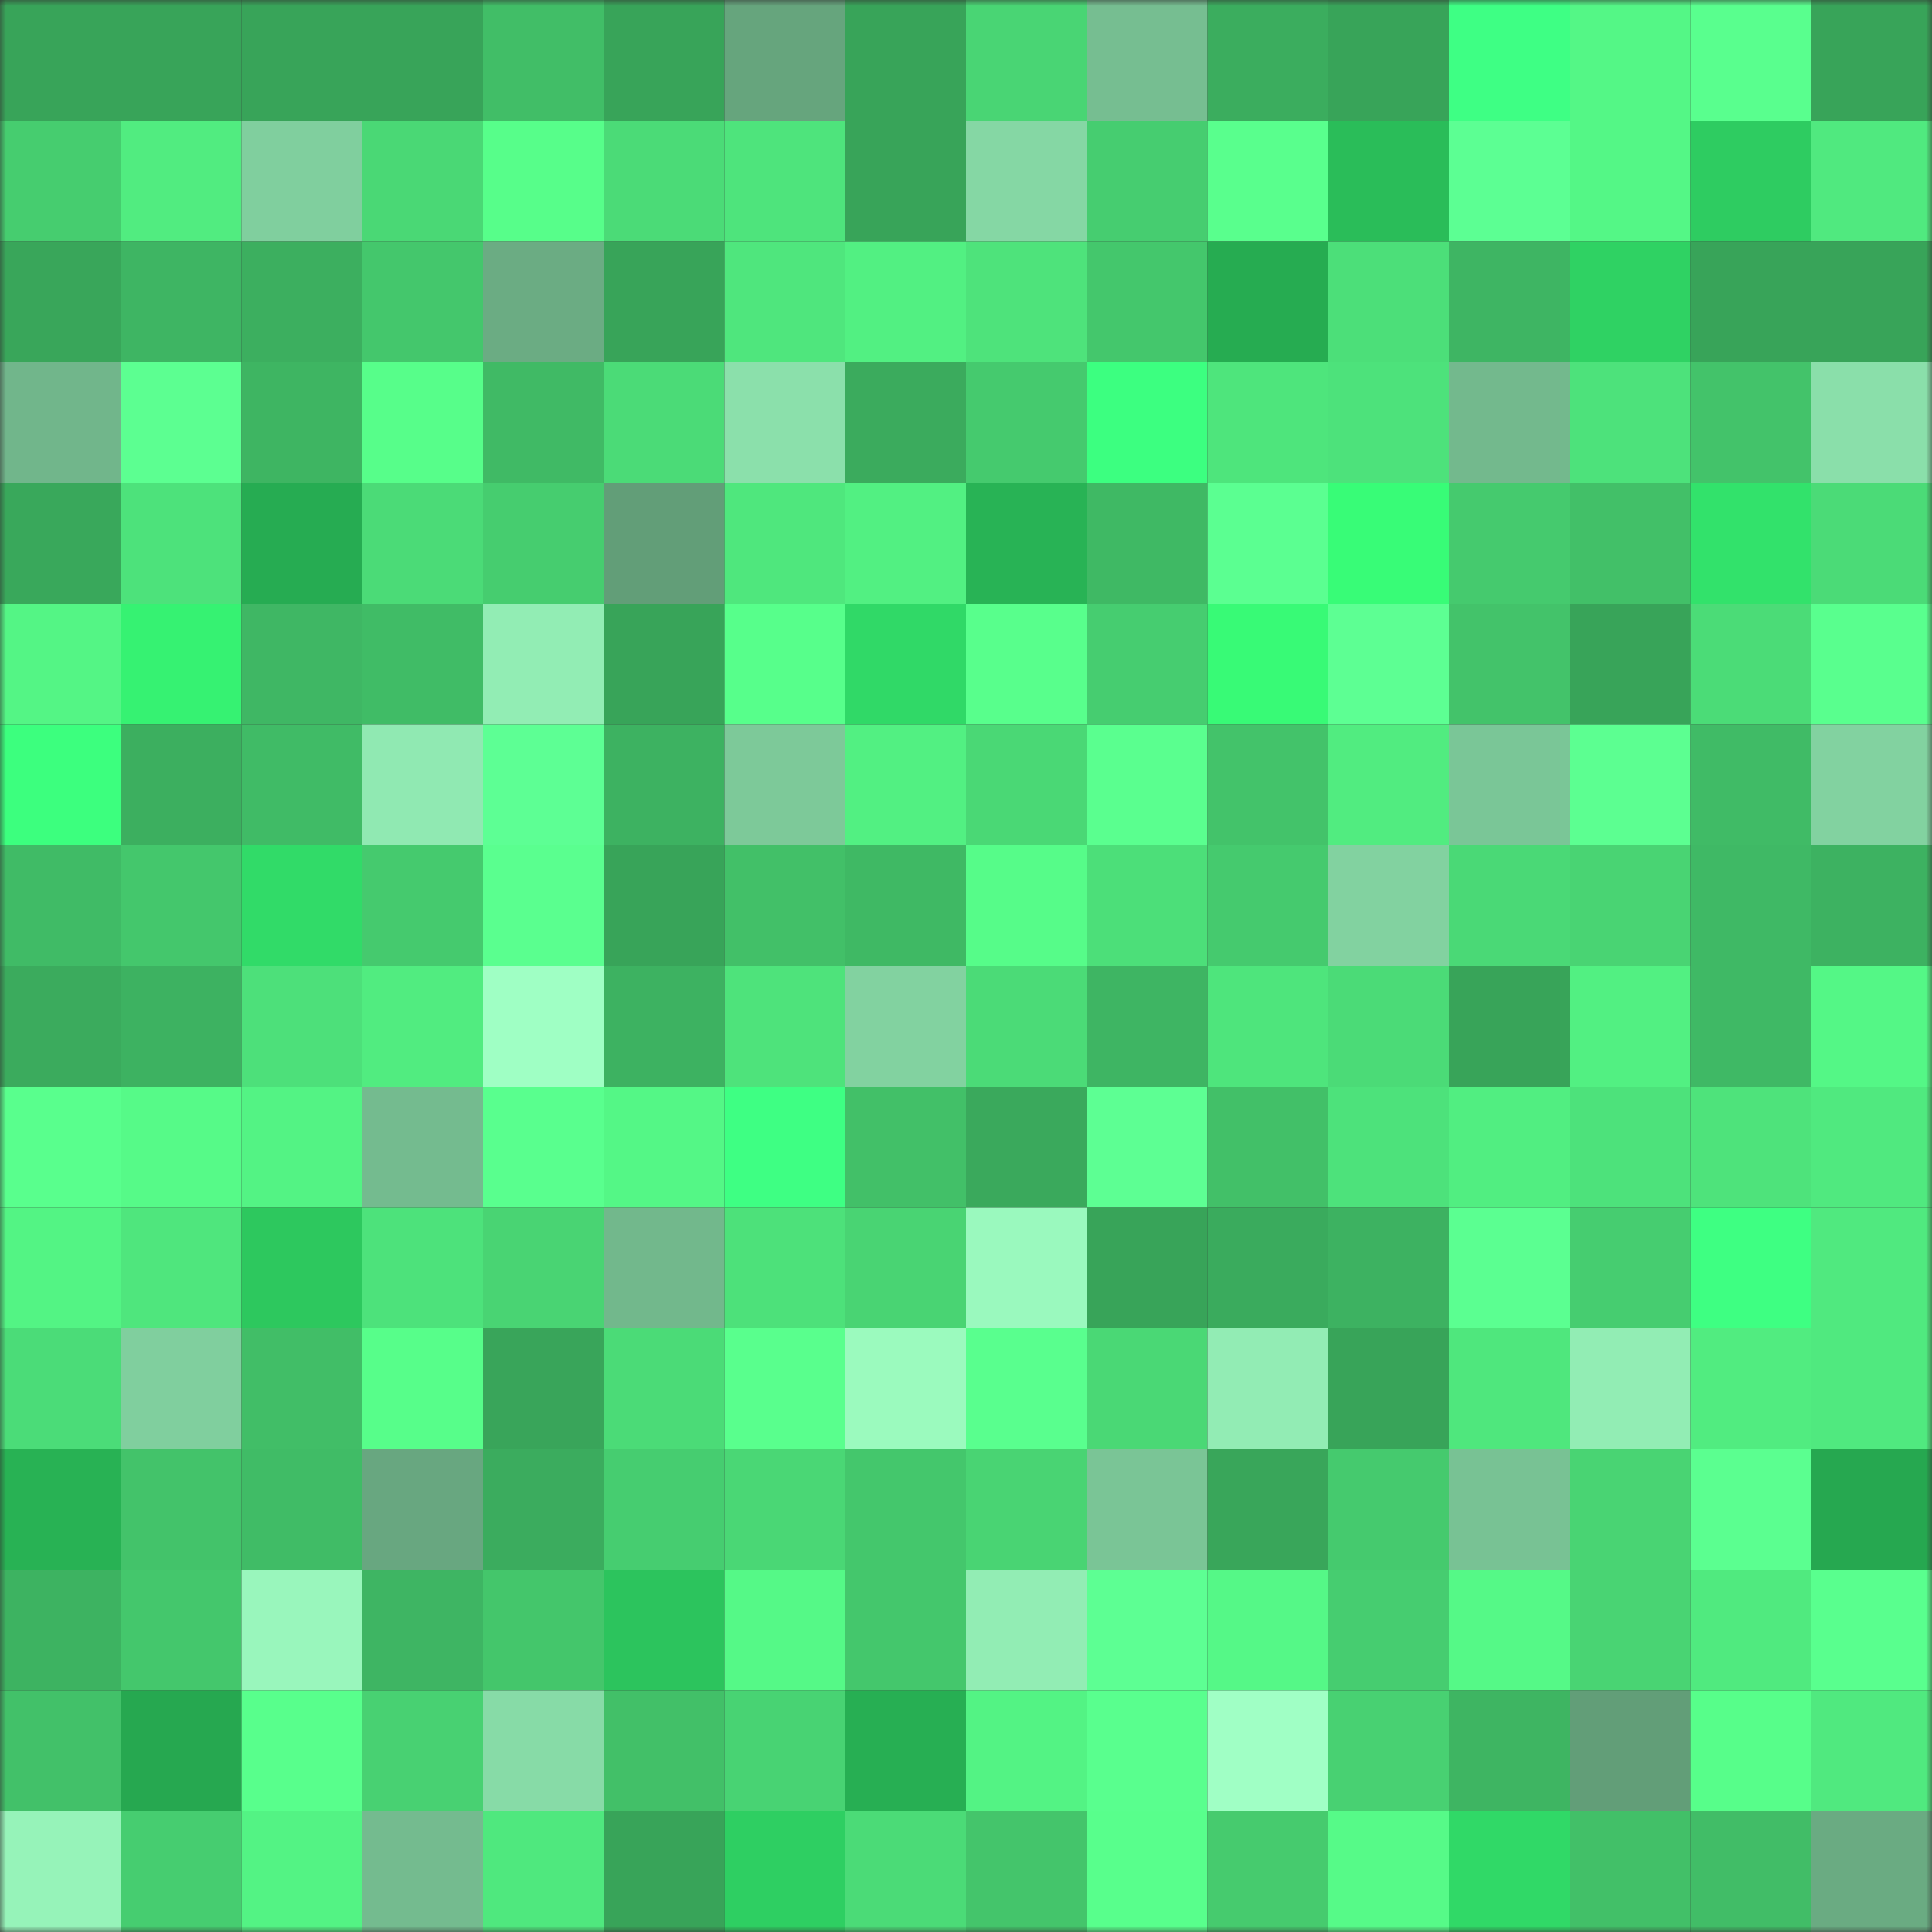 <svg viewBox="0 0 160 160" fill="none" role="img" xmlns="http://www.w3.org/2000/svg" width="240" height="240" name="lens%2Ck99999.lens"><rect x="0" y="0" width="160" height="160" fill="#333333" stroke="none"/><mask id="1085156304" mask-type="alpha" maskUnits="userSpaceOnUse" x="0" y="0" width="160" height="160"><rect width="160" height="160" fill="#FFFFFF"></rect></mask><g mask="url(#1085156304)"><rect x="0" y="0" width="10" height="10" fill="#38a459"></rect><rect x="10" y="0" width="10" height="10" fill="#38a459"></rect><rect x="20" y="0" width="10" height="10" fill="#38a459"></rect><rect x="30" y="0" width="10" height="10" fill="#38a459"></rect><rect x="40" y="0" width="10" height="10" fill="#41be67"></rect><rect x="50" y="0" width="10" height="10" fill="#38a459"></rect><rect x="60" y="0" width="10" height="10" fill="#66a57d"></rect><rect x="70" y="0" width="10" height="10" fill="#38a459"></rect><rect x="80" y="0" width="10" height="10" fill="#49d574"></rect><rect x="90" y="0" width="10" height="10" fill="#76be91"></rect><rect x="100" y="0" width="10" height="10" fill="#3bad5e"></rect><rect x="110" y="0" width="10" height="10" fill="#38a459"></rect><rect x="120" y="0" width="10" height="10" fill="#3eff84"></rect><rect x="130" y="0" width="10" height="10" fill="#54f786"></rect><rect x="140" y="0" width="10" height="10" fill="#59ff8e"></rect><rect x="150" y="0" width="10" height="10" fill="#38a459"></rect><rect x="0" y="10" width="10" height="10" fill="#46cd6f"></rect><rect x="10" y="10" width="10" height="10" fill="#51ec80"></rect><rect x="20" y="10" width="10" height="10" fill="#80cf9e"></rect><rect x="30" y="10" width="10" height="10" fill="#4ad875"></rect><rect x="40" y="10" width="10" height="10" fill="#57fe8a"></rect><rect x="50" y="10" width="10" height="10" fill="#4bdb77"></rect><rect x="60" y="10" width="10" height="10" fill="#4ee47c"></rect><rect x="70" y="10" width="10" height="10" fill="#38a459"></rect><rect x="80" y="10" width="10" height="10" fill="#85d7a4"></rect><rect x="90" y="10" width="10" height="10" fill="#46cd70"></rect><rect x="100" y="10" width="10" height="10" fill="#59ff8d"></rect><rect x="110" y="10" width="10" height="10" fill="#2abd59"></rect><rect x="120" y="10" width="10" height="10" fill="#5cff93"></rect><rect x="130" y="10" width="10" height="10" fill="#54f786"></rect><rect x="140" y="10" width="10" height="10" fill="#2ecc61"></rect><rect x="150" y="10" width="10" height="10" fill="#50e97f"></rect><rect x="0" y="20" width="10" height="10" fill="#39a65a"></rect><rect x="10" y="20" width="10" height="10" fill="#3eb563"></rect><rect x="20" y="20" width="10" height="10" fill="#3caf5f"></rect><rect x="30" y="20" width="10" height="10" fill="#44c76c"></rect><rect x="40" y="20" width="10" height="10" fill="#6bac83"></rect><rect x="50" y="20" width="10" height="10" fill="#38a459"></rect><rect x="60" y="20" width="10" height="10" fill="#4fe67d"></rect><rect x="70" y="20" width="10" height="10" fill="#52f082"></rect><rect x="80" y="20" width="10" height="10" fill="#4ee37b"></rect><rect x="90" y="20" width="10" height="10" fill="#44c76c"></rect><rect x="100" y="20" width="10" height="10" fill="#26ac51"></rect><rect x="110" y="20" width="10" height="10" fill="#4cdf79"></rect><rect x="120" y="20" width="10" height="10" fill="#3eb563"></rect><rect x="130" y="20" width="10" height="10" fill="#2fd263"></rect><rect x="140" y="20" width="10" height="10" fill="#38a459"></rect><rect x="150" y="20" width="10" height="10" fill="#38a459"></rect><rect x="0" y="30" width="10" height="10" fill="#71b68b"></rect><rect x="10" y="30" width="10" height="10" fill="#5cff91"></rect><rect x="20" y="30" width="10" height="10" fill="#3eb562"></rect><rect x="30" y="30" width="10" height="10" fill="#57fe8a"></rect><rect x="40" y="30" width="10" height="10" fill="#40ba65"></rect><rect x="50" y="30" width="10" height="10" fill="#4bdb77"></rect><rect x="60" y="30" width="10" height="10" fill="#8be0ab"></rect><rect x="70" y="30" width="10" height="10" fill="#3bab5d"></rect><rect x="80" y="30" width="10" height="10" fill="#45ca6e"></rect><rect x="90" y="30" width="10" height="10" fill="#3cff80"></rect><rect x="100" y="30" width="10" height="10" fill="#4ee57c"></rect><rect x="110" y="30" width="10" height="10" fill="#4de27b"></rect><rect x="120" y="30" width="10" height="10" fill="#73b98d"></rect><rect x="130" y="30" width="10" height="10" fill="#4de27b"></rect><rect x="140" y="30" width="10" height="10" fill="#43c36a"></rect><rect x="150" y="30" width="10" height="10" fill="#8adfaa"></rect><rect x="0" y="40" width="10" height="10" fill="#39a85b"></rect><rect x="10" y="40" width="10" height="10" fill="#4de27b"></rect><rect x="20" y="40" width="10" height="10" fill="#26ac52"></rect><rect x="30" y="40" width="10" height="10" fill="#4bdb77"></rect><rect x="40" y="40" width="10" height="10" fill="#46cd6f"></rect><rect x="50" y="40" width="10" height="10" fill="#629e78"></rect><rect x="60" y="40" width="10" height="10" fill="#4fe77d"></rect><rect x="70" y="40" width="10" height="10" fill="#52f082"></rect><rect x="80" y="40" width="10" height="10" fill="#28b355"></rect><rect x="90" y="40" width="10" height="10" fill="#3fb964"></rect><rect x="100" y="40" width="10" height="10" fill="#5bff91"></rect><rect x="110" y="40" width="10" height="10" fill="#38fc77"></rect><rect x="120" y="40" width="10" height="10" fill="#45ca6e"></rect><rect x="130" y="40" width="10" height="10" fill="#42c068"></rect><rect x="140" y="40" width="10" height="10" fill="#32e26b"></rect><rect x="150" y="40" width="10" height="10" fill="#4bdb77"></rect><rect x="0" y="50" width="10" height="10" fill="#54f585"></rect><rect x="10" y="50" width="10" height="10" fill="#36f272"></rect><rect x="20" y="50" width="10" height="10" fill="#3fb764"></rect><rect x="30" y="50" width="10" height="10" fill="#40bc66"></rect><rect x="40" y="50" width="10" height="10" fill="#92edb4"></rect><rect x="50" y="50" width="10" height="10" fill="#38a459"></rect><rect x="60" y="50" width="10" height="10" fill="#57ff8b"></rect><rect x="70" y="50" width="10" height="10" fill="#30d967"></rect><rect x="80" y="50" width="10" height="10" fill="#58ff8c"></rect><rect x="90" y="50" width="10" height="10" fill="#46cd70"></rect><rect x="100" y="50" width="10" height="10" fill="#38fa76"></rect><rect x="110" y="50" width="10" height="10" fill="#5dff93"></rect><rect x="120" y="50" width="10" height="10" fill="#43c36a"></rect><rect x="130" y="50" width="10" height="10" fill="#38a459"></rect><rect x="140" y="50" width="10" height="10" fill="#4bdc77"></rect><rect x="150" y="50" width="10" height="10" fill="#59ff8e"></rect><rect x="0" y="60" width="10" height="10" fill="#3cff7e"></rect><rect x="10" y="60" width="10" height="10" fill="#3caf5f"></rect><rect x="20" y="60" width="10" height="10" fill="#40bb66"></rect><rect x="30" y="60" width="10" height="10" fill="#90e9b2"></rect><rect x="40" y="60" width="10" height="10" fill="#5dff94"></rect><rect x="50" y="60" width="10" height="10" fill="#3db261"></rect><rect x="60" y="60" width="10" height="10" fill="#7dc999"></rect><rect x="70" y="60" width="10" height="10" fill="#52f082"></rect><rect x="80" y="60" width="10" height="10" fill="#4ad875"></rect><rect x="90" y="60" width="10" height="10" fill="#5aff8f"></rect><rect x="100" y="60" width="10" height="10" fill="#43c36a"></rect><rect x="110" y="60" width="10" height="10" fill="#51ec80"></rect><rect x="120" y="60" width="10" height="10" fill="#7ac697"></rect><rect x="130" y="60" width="10" height="10" fill="#5cff91"></rect><rect x="140" y="60" width="10" height="10" fill="#40bb66"></rect><rect x="150" y="60" width="10" height="10" fill="#82d2a0"></rect><rect x="0" y="70" width="10" height="10" fill="#40bb66"></rect><rect x="10" y="70" width="10" height="10" fill="#44c76c"></rect><rect x="20" y="70" width="10" height="10" fill="#31db68"></rect><rect x="30" y="70" width="10" height="10" fill="#45ca6e"></rect><rect x="40" y="70" width="10" height="10" fill="#5aff8f"></rect><rect x="50" y="70" width="10" height="10" fill="#38a459"></rect><rect x="60" y="70" width="10" height="10" fill="#42c068"></rect><rect x="70" y="70" width="10" height="10" fill="#3fb964"></rect><rect x="80" y="70" width="10" height="10" fill="#56fc89"></rect><rect x="90" y="70" width="10" height="10" fill="#4cdf79"></rect><rect x="100" y="70" width="10" height="10" fill="#45ca6e"></rect><rect x="110" y="70" width="10" height="10" fill="#82d2a0"></rect><rect x="120" y="70" width="10" height="10" fill="#4ad976"></rect><rect x="130" y="70" width="10" height="10" fill="#49d473"></rect><rect x="140" y="70" width="10" height="10" fill="#3fb965"></rect><rect x="150" y="70" width="10" height="10" fill="#3db261"></rect><rect x="0" y="80" width="10" height="10" fill="#3bab5d"></rect><rect x="10" y="80" width="10" height="10" fill="#3db261"></rect><rect x="20" y="80" width="10" height="10" fill="#4de07a"></rect><rect x="30" y="80" width="10" height="10" fill="#51ec80"></rect><rect x="40" y="80" width="10" height="10" fill="#9fffc4"></rect><rect x="50" y="80" width="10" height="10" fill="#3db261"></rect><rect x="60" y="80" width="10" height="10" fill="#4ee37b"></rect><rect x="70" y="80" width="10" height="10" fill="#82d2a0"></rect><rect x="80" y="80" width="10" height="10" fill="#4bdb77"></rect><rect x="90" y="80" width="10" height="10" fill="#3eb563"></rect><rect x="100" y="80" width="10" height="10" fill="#4ee57c"></rect><rect x="110" y="80" width="10" height="10" fill="#4bdb77"></rect><rect x="120" y="80" width="10" height="10" fill="#38a459"></rect><rect x="130" y="80" width="10" height="10" fill="#52f082"></rect><rect x="140" y="80" width="10" height="10" fill="#3fb965"></rect><rect x="150" y="80" width="10" height="10" fill="#54f786"></rect><rect x="0" y="90" width="10" height="10" fill="#59ff8d"></rect><rect x="10" y="90" width="10" height="10" fill="#56fa88"></rect><rect x="20" y="90" width="10" height="10" fill="#53f384"></rect><rect x="30" y="90" width="10" height="10" fill="#74bb8f"></rect><rect x="40" y="90" width="10" height="10" fill="#59ff8e"></rect><rect x="50" y="90" width="10" height="10" fill="#54f786"></rect><rect x="60" y="90" width="10" height="10" fill="#3eff83"></rect><rect x="70" y="90" width="10" height="10" fill="#42c068"></rect><rect x="80" y="90" width="10" height="10" fill="#3aa95c"></rect><rect x="90" y="90" width="10" height="10" fill="#5dff93"></rect><rect x="100" y="90" width="10" height="10" fill="#42c068"></rect><rect x="110" y="90" width="10" height="10" fill="#4de27b"></rect><rect x="120" y="90" width="10" height="10" fill="#51ee81"></rect><rect x="130" y="90" width="10" height="10" fill="#4de27b"></rect><rect x="140" y="90" width="10" height="10" fill="#4ee37b"></rect><rect x="150" y="90" width="10" height="10" fill="#50e97f"></rect><rect x="0" y="100" width="10" height="10" fill="#53f484"></rect><rect x="10" y="100" width="10" height="10" fill="#4fe67d"></rect><rect x="20" y="100" width="10" height="10" fill="#2dc85e"></rect><rect x="30" y="100" width="10" height="10" fill="#4de27b"></rect><rect x="40" y="100" width="10" height="10" fill="#49d473"></rect><rect x="50" y="100" width="10" height="10" fill="#72b88c"></rect><rect x="60" y="100" width="10" height="10" fill="#4de17a"></rect><rect x="70" y="100" width="10" height="10" fill="#49d473"></rect><rect x="80" y="100" width="10" height="10" fill="#9af9be"></rect><rect x="90" y="100" width="10" height="10" fill="#38a459"></rect><rect x="100" y="100" width="10" height="10" fill="#3aab5d"></rect><rect x="110" y="100" width="10" height="10" fill="#3db261"></rect><rect x="120" y="100" width="10" height="10" fill="#5bff91"></rect><rect x="130" y="100" width="10" height="10" fill="#46cd70"></rect><rect x="140" y="100" width="10" height="10" fill="#3eff82"></rect><rect x="150" y="100" width="10" height="10" fill="#50e97f"></rect><rect x="0" y="110" width="10" height="10" fill="#4bdc78"></rect><rect x="10" y="110" width="10" height="10" fill="#80cf9e"></rect><rect x="20" y="110" width="10" height="10" fill="#41be67"></rect><rect x="30" y="110" width="10" height="10" fill="#57fe8a"></rect><rect x="40" y="110" width="10" height="10" fill="#39a55a"></rect><rect x="50" y="110" width="10" height="10" fill="#4bdb77"></rect><rect x="60" y="110" width="10" height="10" fill="#59ff8d"></rect><rect x="70" y="110" width="10" height="10" fill="#9bfabe"></rect><rect x="80" y="110" width="10" height="10" fill="#59ff8e"></rect><rect x="90" y="110" width="10" height="10" fill="#4ad875"></rect><rect x="100" y="110" width="10" height="10" fill="#92ecb4"></rect><rect x="110" y="110" width="10" height="10" fill="#38a459"></rect><rect x="120" y="110" width="10" height="10" fill="#4fe77d"></rect><rect x="130" y="110" width="10" height="10" fill="#92edb4"></rect><rect x="140" y="110" width="10" height="10" fill="#51ec80"></rect><rect x="150" y="110" width="10" height="10" fill="#50e97f"></rect><rect x="0" y="120" width="10" height="10" fill="#28b254"></rect><rect x="10" y="120" width="10" height="10" fill="#43c36a"></rect><rect x="20" y="120" width="10" height="10" fill="#40bc66"></rect><rect x="30" y="120" width="10" height="10" fill="#68a780"></rect><rect x="40" y="120" width="10" height="10" fill="#3bac5e"></rect><rect x="50" y="120" width="10" height="10" fill="#46cd70"></rect><rect x="60" y="120" width="10" height="10" fill="#4ad775"></rect><rect x="70" y="120" width="10" height="10" fill="#44c76c"></rect><rect x="80" y="120" width="10" height="10" fill="#49d473"></rect><rect x="90" y="120" width="10" height="10" fill="#7ac596"></rect><rect x="100" y="120" width="10" height="10" fill="#39a65a"></rect><rect x="110" y="120" width="10" height="10" fill="#45ca6e"></rect><rect x="120" y="120" width="10" height="10" fill="#78c294"></rect><rect x="130" y="120" width="10" height="10" fill="#49d473"></rect><rect x="140" y="120" width="10" height="10" fill="#5bff90"></rect><rect x="150" y="120" width="10" height="10" fill="#26a850"></rect><rect x="0" y="130" width="10" height="10" fill="#3db361"></rect><rect x="10" y="130" width="10" height="10" fill="#44c76c"></rect><rect x="20" y="130" width="10" height="10" fill="#99f6bc"></rect><rect x="30" y="130" width="10" height="10" fill="#3eb563"></rect><rect x="40" y="130" width="10" height="10" fill="#44c66b"></rect><rect x="50" y="130" width="10" height="10" fill="#2cc45d"></rect><rect x="60" y="130" width="10" height="10" fill="#55f987"></rect><rect x="70" y="130" width="10" height="10" fill="#44c76c"></rect><rect x="80" y="130" width="10" height="10" fill="#92edb4"></rect><rect x="90" y="130" width="10" height="10" fill="#5dff93"></rect><rect x="100" y="130" width="10" height="10" fill="#55f887"></rect><rect x="110" y="130" width="10" height="10" fill="#46cd70"></rect><rect x="120" y="130" width="10" height="10" fill="#55f987"></rect><rect x="130" y="130" width="10" height="10" fill="#49d473"></rect><rect x="140" y="130" width="10" height="10" fill="#50ea7f"></rect><rect x="150" y="130" width="10" height="10" fill="#59ff8e"></rect><rect x="0" y="140" width="10" height="10" fill="#42c169"></rect><rect x="10" y="140" width="10" height="10" fill="#26a850"></rect><rect x="20" y="140" width="10" height="10" fill="#58ff8c"></rect><rect x="30" y="140" width="10" height="10" fill="#48d172"></rect><rect x="40" y="140" width="10" height="10" fill="#87dba7"></rect><rect x="50" y="140" width="10" height="10" fill="#42c068"></rect><rect x="60" y="140" width="10" height="10" fill="#48d373"></rect><rect x="70" y="140" width="10" height="10" fill="#27af53"></rect><rect x="80" y="140" width="10" height="10" fill="#53f384"></rect><rect x="90" y="140" width="10" height="10" fill="#59ff8e"></rect><rect x="100" y="140" width="10" height="10" fill="#a0ffc5"></rect><rect x="110" y="140" width="10" height="10" fill="#48d172"></rect><rect x="120" y="140" width="10" height="10" fill="#3eb562"></rect><rect x="130" y="140" width="10" height="10" fill="#629e78"></rect><rect x="140" y="140" width="10" height="10" fill="#57fe8a"></rect><rect x="150" y="140" width="10" height="10" fill="#50e97f"></rect><rect x="0" y="150" width="10" height="10" fill="#96f3b9"></rect><rect x="10" y="150" width="10" height="10" fill="#46cd70"></rect><rect x="20" y="150" width="10" height="10" fill="#53f384"></rect><rect x="30" y="150" width="10" height="10" fill="#74bb8f"></rect><rect x="40" y="150" width="10" height="10" fill="#4fe87e"></rect><rect x="50" y="150" width="10" height="10" fill="#38a459"></rect><rect x="60" y="150" width="10" height="10" fill="#2ecf62"></rect><rect x="70" y="150" width="10" height="10" fill="#4bdb77"></rect><rect x="80" y="150" width="10" height="10" fill="#44c56b"></rect><rect x="90" y="150" width="10" height="10" fill="#58ff8c"></rect><rect x="100" y="150" width="10" height="10" fill="#46cb6e"></rect><rect x="110" y="150" width="10" height="10" fill="#56fa88"></rect><rect x="120" y="150" width="10" height="10" fill="#30d967"></rect><rect x="130" y="150" width="10" height="10" fill="#42c068"></rect><rect x="140" y="150" width="10" height="10" fill="#41bd67"></rect><rect x="150" y="150" width="10" height="10" fill="#6aab82"></rect></g></svg>